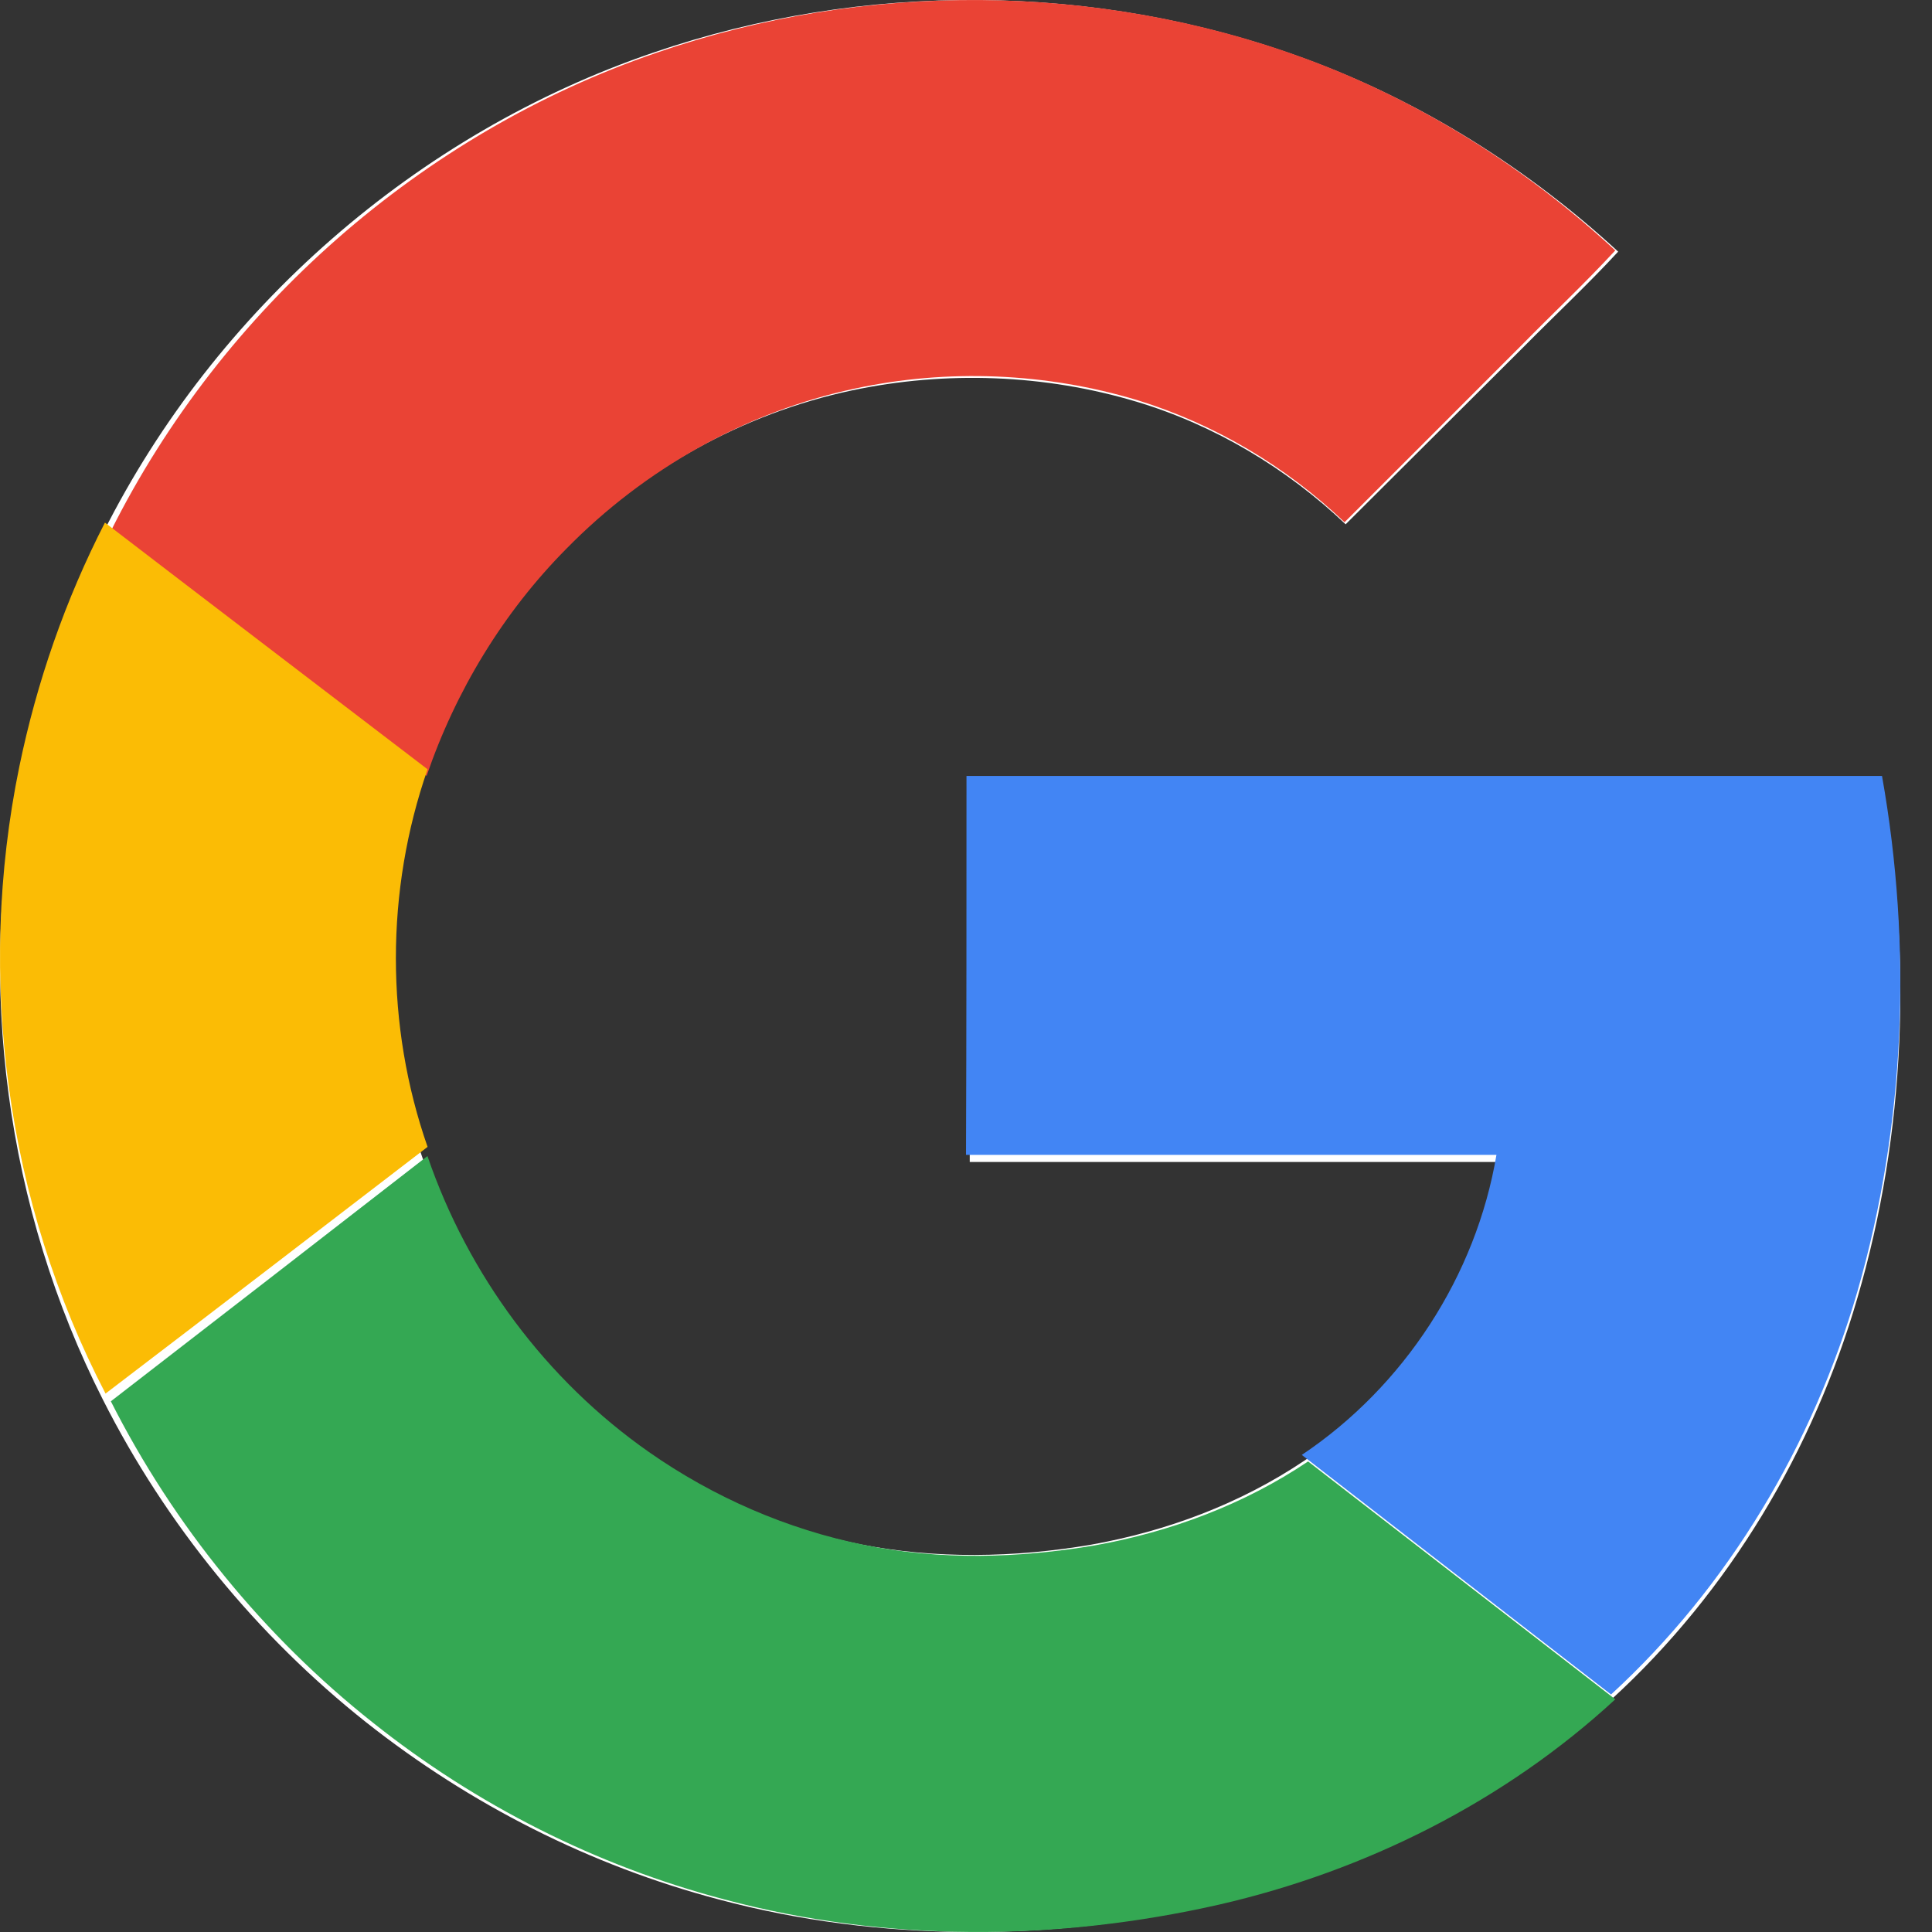 <?xml version="1.0" encoding="UTF-8"?>
<svg width="16px" height="16px" viewBox="0 0 16 16" version="1.1" xmlns="http://www.w3.org/2000/svg" xmlns:xlink="http://www.w3.org/1999/xlink">
    <rect x="0" y="0" width="16" height="16" fill="#333333" stroke="none"/>
    <title>Google</title>
    <g id="Login-page-options" stroke="none" stroke-width="1" fill="none" fill-rule="evenodd">
        <g id="Login-Update-B" transform="translate(-152, -351)">
            <g id="Google" transform="translate(135, 333)">
                <g id="Google" transform="translate(13, 14)">
                    <rect id="Rectangle" fill="#FFFFFF" opacity="0" x="0" y="0" width="24" height="24"></rect>
                    <g transform="translate(4, 4)" fill-rule="nonzero" id="Path">
                        <path d="M5.407,0.437 C3.451,1.104 1.785,2.562 0.857,4.407 C0.533,5.043 0.3,5.718 0.158,6.419 C-0.196,8.157 0.05,10.01 0.853,11.593 C1.375,12.625 2.126,13.545 3.033,14.264 C3.892,14.943 4.889,15.45 5.951,15.73 C7.289,16.087 8.713,16.078 10.06,15.773 C11.277,15.493 12.43,14.913 13.349,14.07 C14.321,13.18 15.016,12.01 15.382,10.75 C15.784,9.378 15.836,7.912 15.585,6.501 C13.069,6.501 10.548,6.501 8.031,6.501 C8.031,7.542 8.031,8.583 8.031,9.623 C9.49,9.623 10.949,9.623 12.408,9.623 C12.24,10.621 11.644,11.533 10.803,12.096 C10.272,12.453 9.663,12.681 9.033,12.793 C8.402,12.9 7.746,12.913 7.116,12.788 C6.473,12.659 5.864,12.393 5.329,12.019 C4.474,11.421 3.823,10.548 3.49,9.563 C3.149,8.561 3.145,7.447 3.49,6.449 C3.732,5.744 4.129,5.095 4.656,4.562 C5.303,3.899 6.145,3.426 7.056,3.233 C7.833,3.069 8.653,3.099 9.413,3.327 C10.06,3.521 10.656,3.878 11.144,4.342 C11.636,3.852 12.128,3.362 12.62,2.871 C12.879,2.609 13.151,2.355 13.401,2.084 C12.654,1.396 11.774,0.842 10.815,0.489 C9.089,-0.148 7.146,-0.16 5.407,0.437 Z" fill="#FFFFFF"></path>
                        <path d="M5.437,0.437 C7.16,-0.159 9.094,-0.147 10.809,0.484 C11.761,0.835 12.631,1.384 13.377,2.074 C13.128,2.344 12.858,2.597 12.601,2.859 C12.112,3.348 11.624,3.837 11.135,4.325 C10.65,3.862 10.059,3.511 9.416,3.313 C8.661,3.086 7.846,3.052 7.075,3.219 C6.174,3.412 5.338,3.884 4.691,4.544 C4.168,5.071 3.773,5.723 3.533,6.426 C2.663,5.749 1.793,5.076 0.918,4.398 C1.84,2.555 3.495,1.101 5.437,0.437 Z" fill="#EA4335"></path>
                        <path d="M0.16,6.349 C0.304,5.65 0.541,4.967 0.869,4.328 C1.758,5.01 2.648,5.688 3.541,6.371 C3.191,7.377 3.191,8.496 3.541,9.498 C2.652,10.18 1.763,10.863 0.874,11.541 C0.05,9.956 -0.199,8.094 0.16,6.349 Z" fill="#FBBC05"></path>
                        <path d="M8.004,6.426 C10.53,6.426 13.06,6.426 15.586,6.426 C15.837,7.839 15.781,9.313 15.382,10.696 C15.014,11.963 14.317,13.138 13.342,14.033 C12.488,13.372 11.635,12.71 10.781,12.049 C11.626,11.483 12.224,10.567 12.393,9.564 C10.929,9.564 9.464,9.564 8,9.564 C8.004,8.518 8.004,7.472 8.004,6.426 Z" fill="#4285F4"></path>
                        <path d="M0.918,11.605 C1.792,10.93 2.666,10.252 3.54,9.574 C3.876,10.557 4.521,11.428 5.374,12.025 C5.908,12.399 6.519,12.665 7.156,12.794 C7.785,12.923 8.435,12.905 9.068,12.798 C9.696,12.686 10.303,12.459 10.833,12.103 C11.681,12.759 12.529,13.416 13.377,14.073 C12.46,14.919 11.311,15.494 10.097,15.773 C8.753,16.078 7.333,16.087 5.998,15.73 C4.939,15.451 3.945,14.949 3.088,14.266 C2.188,13.554 1.439,12.635 0.918,11.605 Z" fill="#34A853"></path>
                    </g>
                </g>
            </g>
        </g>
    </g>
</svg>